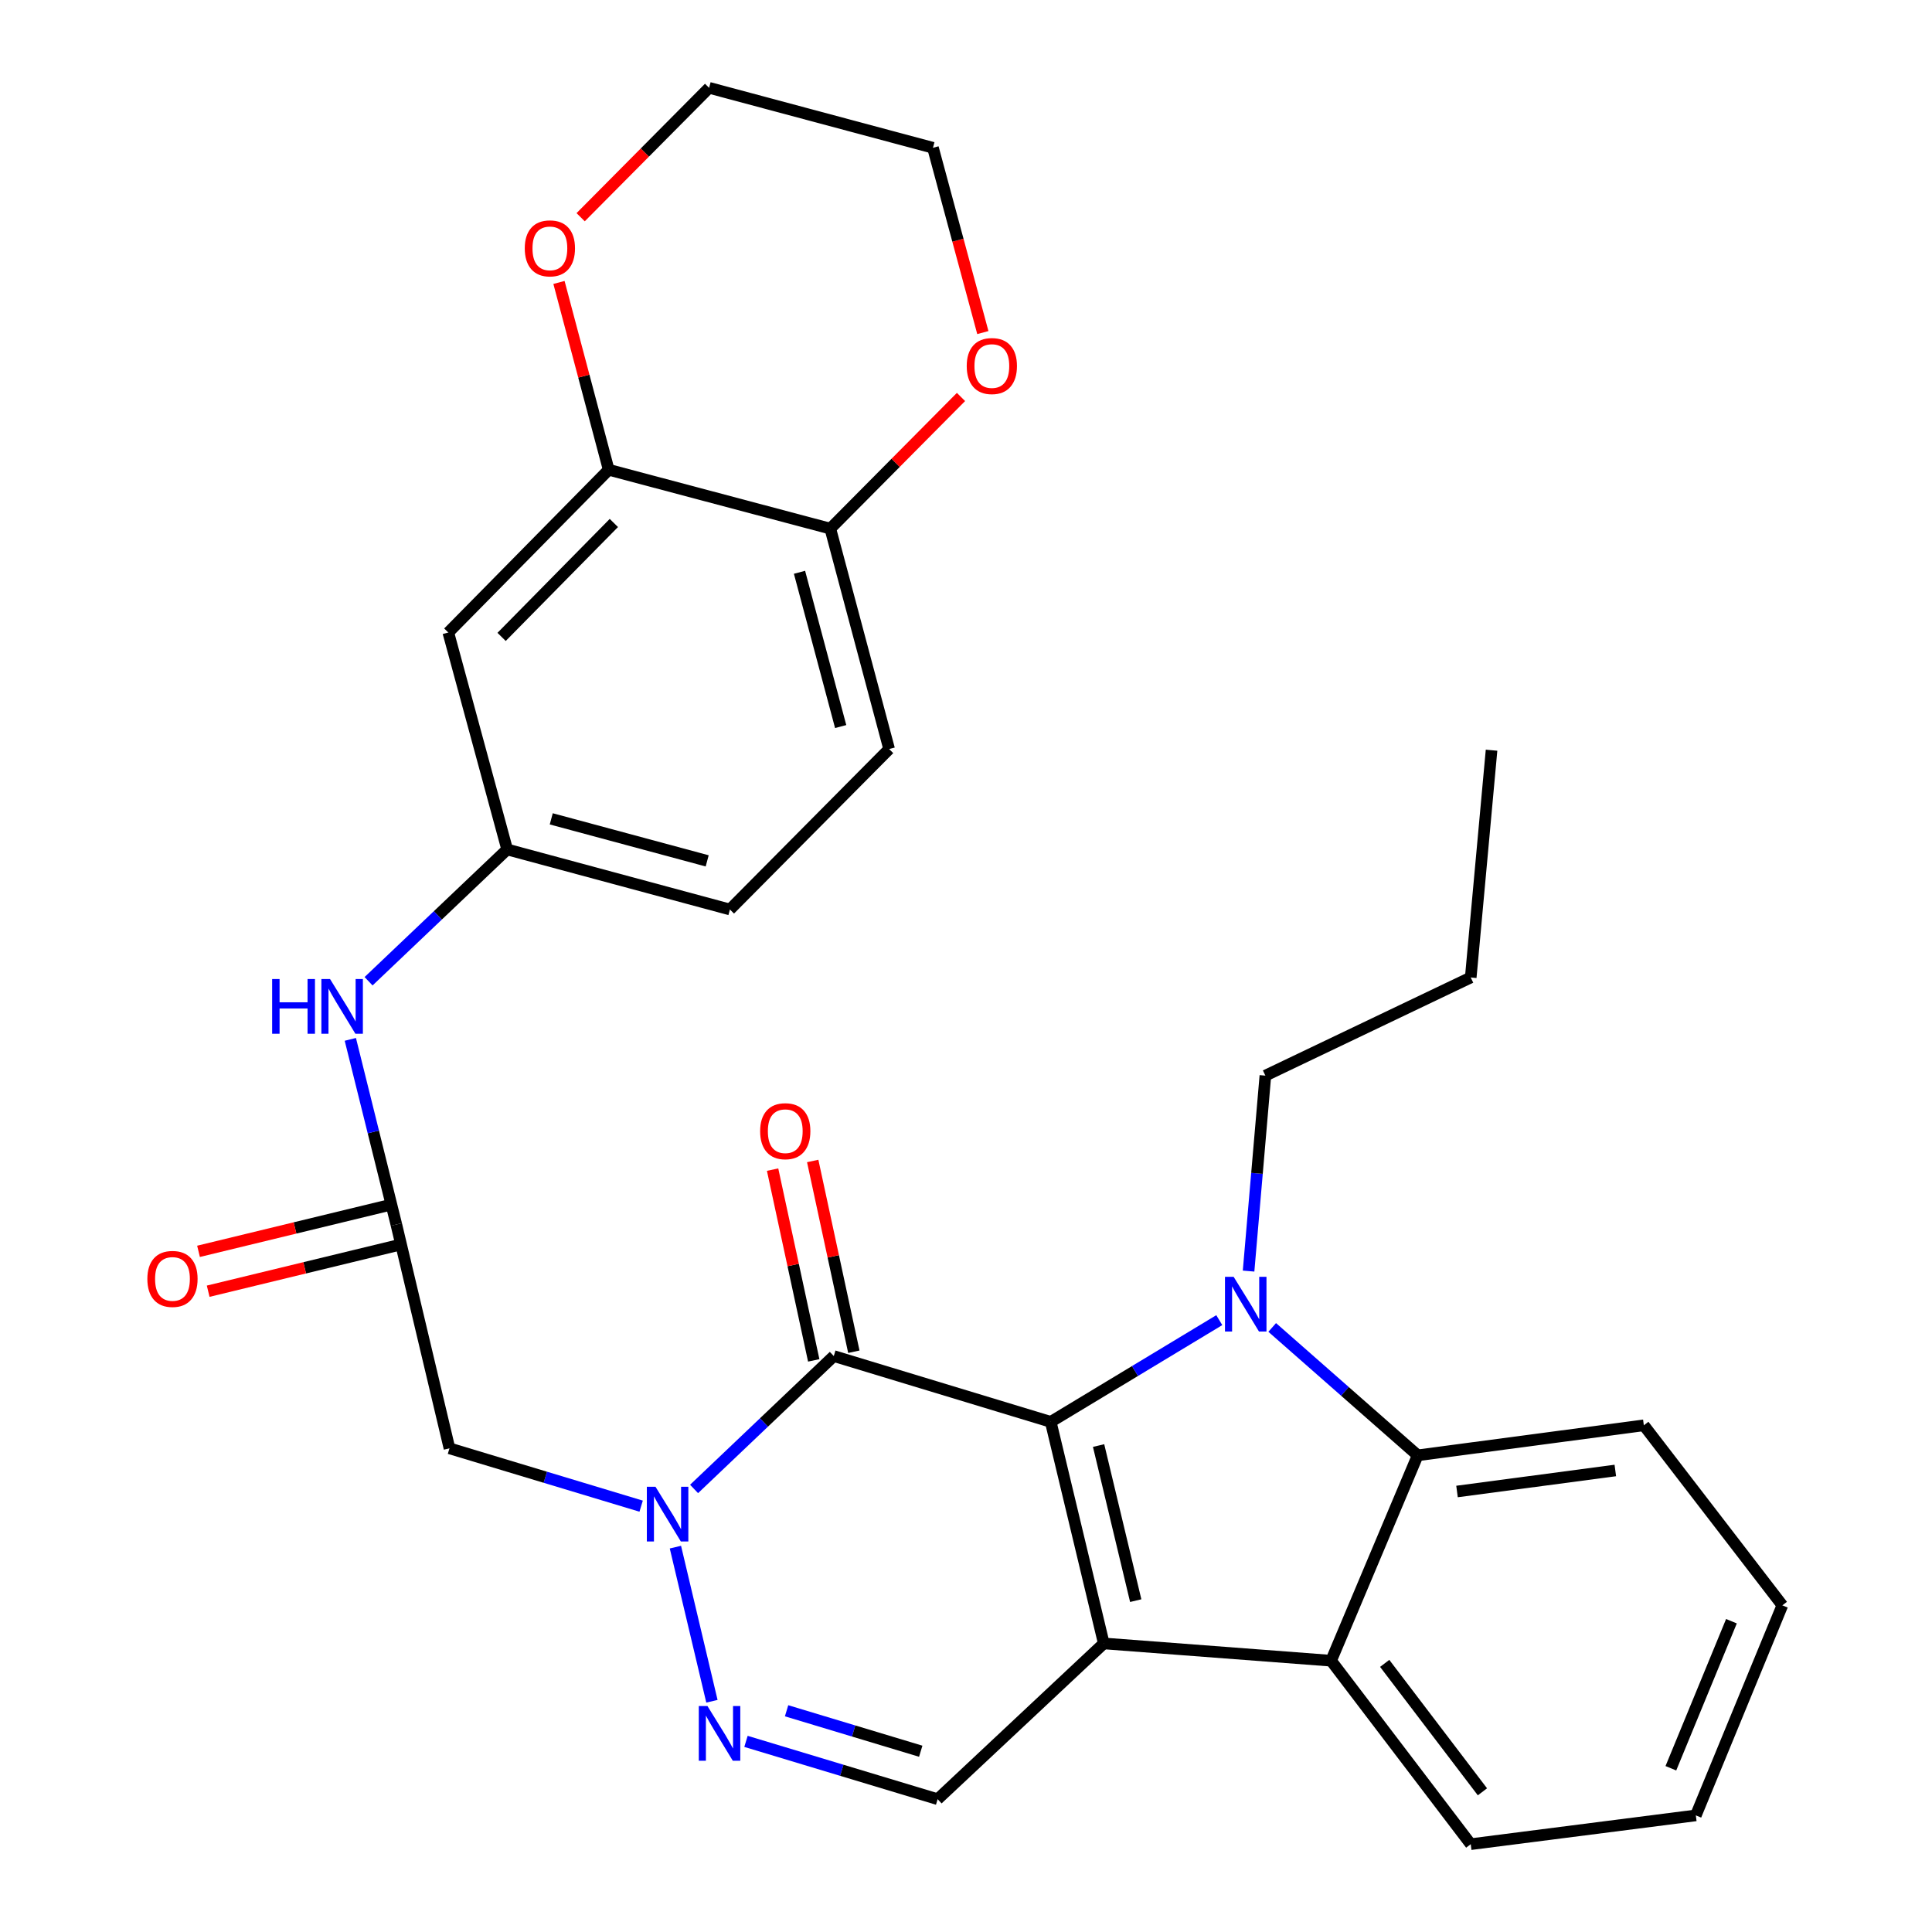 <?xml version='1.0' encoding='iso-8859-1'?>
<svg version='1.1' baseProfile='full'
              xmlns='http://www.w3.org/2000/svg'
                      xmlns:rdkit='http://www.rdkit.org/xml'
                      xmlns:xlink='http://www.w3.org/1999/xlink'
                  xml:space='preserve'
width='1000px' height='1000px' viewBox='0 0 1000 1000'>
<!-- END OF HEADER -->
<rect style='opacity:1.0;fill:#FFFFFF;stroke:none' width='1000' height='1000' x='0' y='0'> </rect>
<path class='bond-0' d='M 543.853,735.956 L 571.319,850.637' style='fill:none;fill-rule:evenodd;stroke:#000000;stroke-width:6px;stroke-linecap:butt;stroke-linejoin:miter;stroke-opacity:1' />
<path class='bond-0' d='M 568.626,748.212 L 587.852,828.488' style='fill:none;fill-rule:evenodd;stroke:#000000;stroke-width:6px;stroke-linecap:butt;stroke-linejoin:miter;stroke-opacity:1' />
<path class='bond-1' d='M 543.853,735.956 L 587.477,709.629' style='fill:none;fill-rule:evenodd;stroke:#000000;stroke-width:6px;stroke-linecap:butt;stroke-linejoin:miter;stroke-opacity:1' />
<path class='bond-1' d='M 587.477,709.629 L 631.101,683.302' style='fill:none;fill-rule:evenodd;stroke:#0000FF;stroke-width:6px;stroke-linecap:butt;stroke-linejoin:miter;stroke-opacity:1' />
<path class='bond-2' d='M 543.853,735.956 L 431.567,701.894' style='fill:none;fill-rule:evenodd;stroke:#000000;stroke-width:6px;stroke-linecap:butt;stroke-linejoin:miter;stroke-opacity:1' />
<path class='bond-5' d='M 571.319,850.637 L 688.973,859.58' style='fill:none;fill-rule:evenodd;stroke:#000000;stroke-width:6px;stroke-linecap:butt;stroke-linejoin:miter;stroke-opacity:1' />
<path class='bond-7' d='M 571.319,850.637 L 485.321,931.255' style='fill:none;fill-rule:evenodd;stroke:#000000;stroke-width:6px;stroke-linecap:butt;stroke-linejoin:miter;stroke-opacity:1' />
<path class='bond-6' d='M 658.491,687.085 L 696.143,720.181' style='fill:none;fill-rule:evenodd;stroke:#0000FF;stroke-width:6px;stroke-linecap:butt;stroke-linejoin:miter;stroke-opacity:1' />
<path class='bond-6' d='M 696.143,720.181 L 733.795,753.276' style='fill:none;fill-rule:evenodd;stroke:#000000;stroke-width:6px;stroke-linecap:butt;stroke-linejoin:miter;stroke-opacity:1' />
<path class='bond-20' d='M 646.261,657.913 L 650.61,607.326' style='fill:none;fill-rule:evenodd;stroke:#0000FF;stroke-width:6px;stroke-linecap:butt;stroke-linejoin:miter;stroke-opacity:1' />
<path class='bond-20' d='M 650.61,607.326 L 654.958,556.739' style='fill:none;fill-rule:evenodd;stroke:#000000;stroke-width:6px;stroke-linecap:butt;stroke-linejoin:miter;stroke-opacity:1' />
<path class='bond-3' d='M 431.567,701.894 L 395.41,736.286' style='fill:none;fill-rule:evenodd;stroke:#000000;stroke-width:6px;stroke-linecap:butt;stroke-linejoin:miter;stroke-opacity:1' />
<path class='bond-3' d='M 395.41,736.286 L 359.253,770.678' style='fill:none;fill-rule:evenodd;stroke:#0000FF;stroke-width:6px;stroke-linecap:butt;stroke-linejoin:miter;stroke-opacity:1' />
<path class='bond-13' d='M 441.947,699.656 L 431.301,650.288' style='fill:none;fill-rule:evenodd;stroke:#000000;stroke-width:6px;stroke-linecap:butt;stroke-linejoin:miter;stroke-opacity:1' />
<path class='bond-13' d='M 431.301,650.288 L 420.654,600.921' style='fill:none;fill-rule:evenodd;stroke:#FF0000;stroke-width:6px;stroke-linecap:butt;stroke-linejoin:miter;stroke-opacity:1' />
<path class='bond-13' d='M 421.187,704.133 L 410.541,654.765' style='fill:none;fill-rule:evenodd;stroke:#000000;stroke-width:6px;stroke-linecap:butt;stroke-linejoin:miter;stroke-opacity:1' />
<path class='bond-13' d='M 410.541,654.765 L 399.894,605.398' style='fill:none;fill-rule:evenodd;stroke:#FF0000;stroke-width:6px;stroke-linecap:butt;stroke-linejoin:miter;stroke-opacity:1' />
<path class='bond-4' d='M 349.591,800.792 L 368.492,880.568' style='fill:none;fill-rule:evenodd;stroke:#0000FF;stroke-width:6px;stroke-linecap:butt;stroke-linejoin:miter;stroke-opacity:1' />
<path class='bond-8' d='M 331.857,779.587 L 282.252,764.62' style='fill:none;fill-rule:evenodd;stroke:#0000FF;stroke-width:6px;stroke-linecap:butt;stroke-linejoin:miter;stroke-opacity:1' />
<path class='bond-8' d='M 282.252,764.62 L 232.646,749.654' style='fill:none;fill-rule:evenodd;stroke:#000000;stroke-width:6px;stroke-linecap:butt;stroke-linejoin:miter;stroke-opacity:1' />
<path class='bond-31' d='M 386.121,901.334 L 435.721,916.295' style='fill:none;fill-rule:evenodd;stroke:#0000FF;stroke-width:6px;stroke-linecap:butt;stroke-linejoin:miter;stroke-opacity:1' />
<path class='bond-31' d='M 435.721,916.295 L 485.321,931.255' style='fill:none;fill-rule:evenodd;stroke:#000000;stroke-width:6px;stroke-linecap:butt;stroke-linejoin:miter;stroke-opacity:1' />
<path class='bond-31' d='M 407.134,885.49 L 441.854,895.962' style='fill:none;fill-rule:evenodd;stroke:#0000FF;stroke-width:6px;stroke-linecap:butt;stroke-linejoin:miter;stroke-opacity:1' />
<path class='bond-31' d='M 441.854,895.962 L 476.574,906.435' style='fill:none;fill-rule:evenodd;stroke:#000000;stroke-width:6px;stroke-linecap:butt;stroke-linejoin:miter;stroke-opacity:1' />
<path class='bond-23' d='M 688.973,859.58 L 761.25,954.545' style='fill:none;fill-rule:evenodd;stroke:#000000;stroke-width:6px;stroke-linecap:butt;stroke-linejoin:miter;stroke-opacity:1' />
<path class='bond-23' d='M 716.714,860.963 L 767.308,927.439' style='fill:none;fill-rule:evenodd;stroke:#000000;stroke-width:6px;stroke-linecap:butt;stroke-linejoin:miter;stroke-opacity:1' />
<path class='bond-30' d='M 688.973,859.58 L 733.795,753.276' style='fill:none;fill-rule:evenodd;stroke:#000000;stroke-width:6px;stroke-linecap:butt;stroke-linejoin:miter;stroke-opacity:1' />
<path class='bond-22' d='M 733.795,753.276 L 850.847,737.738' style='fill:none;fill-rule:evenodd;stroke:#000000;stroke-width:6px;stroke-linecap:butt;stroke-linejoin:miter;stroke-opacity:1' />
<path class='bond-22' d='M 754.148,771.998 L 836.084,761.121' style='fill:none;fill-rule:evenodd;stroke:#000000;stroke-width:6px;stroke-linecap:butt;stroke-linejoin:miter;stroke-opacity:1' />
<path class='bond-9' d='M 232.646,749.654 L 205.144,633.794' style='fill:none;fill-rule:evenodd;stroke:#000000;stroke-width:6px;stroke-linecap:butt;stroke-linejoin:miter;stroke-opacity:1' />
<path class='bond-12' d='M 205.144,633.794 L 193.237,585.884' style='fill:none;fill-rule:evenodd;stroke:#000000;stroke-width:6px;stroke-linecap:butt;stroke-linejoin:miter;stroke-opacity:1' />
<path class='bond-12' d='M 193.237,585.884 L 181.33,537.975' style='fill:none;fill-rule:evenodd;stroke:#0000FF;stroke-width:6px;stroke-linecap:butt;stroke-linejoin:miter;stroke-opacity:1' />
<path class='bond-18' d='M 202.642,623.474 L 152.696,635.583' style='fill:none;fill-rule:evenodd;stroke:#000000;stroke-width:6px;stroke-linecap:butt;stroke-linejoin:miter;stroke-opacity:1' />
<path class='bond-18' d='M 152.696,635.583 L 102.751,647.692' style='fill:none;fill-rule:evenodd;stroke:#FF0000;stroke-width:6px;stroke-linecap:butt;stroke-linejoin:miter;stroke-opacity:1' />
<path class='bond-18' d='M 207.646,644.114 L 157.7,656.222' style='fill:none;fill-rule:evenodd;stroke:#000000;stroke-width:6px;stroke-linecap:butt;stroke-linejoin:miter;stroke-opacity:1' />
<path class='bond-18' d='M 157.7,656.222 L 107.755,668.331' style='fill:none;fill-rule:evenodd;stroke:#FF0000;stroke-width:6px;stroke-linecap:butt;stroke-linejoin:miter;stroke-opacity:1' />
<path class='bond-10' d='M 315.058,243.149 L 232.044,327.389' style='fill:none;fill-rule:evenodd;stroke:#000000;stroke-width:6px;stroke-linecap:butt;stroke-linejoin:miter;stroke-opacity:1' />
<path class='bond-10' d='M 317.733,270.691 L 259.623,329.66' style='fill:none;fill-rule:evenodd;stroke:#000000;stroke-width:6px;stroke-linecap:butt;stroke-linejoin:miter;stroke-opacity:1' />
<path class='bond-16' d='M 315.058,243.149 L 302.191,194.672' style='fill:none;fill-rule:evenodd;stroke:#000000;stroke-width:6px;stroke-linecap:butt;stroke-linejoin:miter;stroke-opacity:1' />
<path class='bond-16' d='M 302.191,194.672 L 289.323,146.194' style='fill:none;fill-rule:evenodd;stroke:#FF0000;stroke-width:6px;stroke-linecap:butt;stroke-linejoin:miter;stroke-opacity:1' />
<path class='bond-33' d='M 315.058,243.149 L 429.774,273.624' style='fill:none;fill-rule:evenodd;stroke:#000000;stroke-width:6px;stroke-linecap:butt;stroke-linejoin:miter;stroke-opacity:1' />
<path class='bond-11' d='M 232.044,327.389 L 262.508,439.675' style='fill:none;fill-rule:evenodd;stroke:#000000;stroke-width:6px;stroke-linecap:butt;stroke-linejoin:miter;stroke-opacity:1' />
<path class='bond-15' d='M 190.774,507.891 L 226.641,473.783' style='fill:none;fill-rule:evenodd;stroke:#0000FF;stroke-width:6px;stroke-linecap:butt;stroke-linejoin:miter;stroke-opacity:1' />
<path class='bond-15' d='M 226.641,473.783 L 262.508,439.675' style='fill:none;fill-rule:evenodd;stroke:#000000;stroke-width:6px;stroke-linecap:butt;stroke-linejoin:miter;stroke-opacity:1' />
<path class='bond-14' d='M 429.774,273.624 L 460.214,387.703' style='fill:none;fill-rule:evenodd;stroke:#000000;stroke-width:6px;stroke-linecap:butt;stroke-linejoin:miter;stroke-opacity:1' />
<path class='bond-14' d='M 413.821,296.211 L 435.129,376.066' style='fill:none;fill-rule:evenodd;stroke:#000000;stroke-width:6px;stroke-linecap:butt;stroke-linejoin:miter;stroke-opacity:1' />
<path class='bond-17' d='M 429.774,273.624 L 463.592,239.548' style='fill:none;fill-rule:evenodd;stroke:#000000;stroke-width:6px;stroke-linecap:butt;stroke-linejoin:miter;stroke-opacity:1' />
<path class='bond-17' d='M 463.592,239.548 L 497.41,205.472' style='fill:none;fill-rule:evenodd;stroke:#FF0000;stroke-width:6px;stroke-linecap:butt;stroke-linejoin:miter;stroke-opacity:1' />
<path class='bond-21' d='M 262.508,439.675 L 377.802,470.752' style='fill:none;fill-rule:evenodd;stroke:#000000;stroke-width:6px;stroke-linecap:butt;stroke-linejoin:miter;stroke-opacity:1' />
<path class='bond-21' d='M 285.329,423.831 L 366.035,445.585' style='fill:none;fill-rule:evenodd;stroke:#000000;stroke-width:6px;stroke-linecap:butt;stroke-linejoin:miter;stroke-opacity:1' />
<path class='bond-24' d='M 300.543,112.428 L 333.786,78.941' style='fill:none;fill-rule:evenodd;stroke:#FF0000;stroke-width:6px;stroke-linecap:butt;stroke-linejoin:miter;stroke-opacity:1' />
<path class='bond-24' d='M 333.786,78.941 L 367.03,45.455' style='fill:none;fill-rule:evenodd;stroke:#000000;stroke-width:6px;stroke-linecap:butt;stroke-linejoin:miter;stroke-opacity:1' />
<path class='bond-25' d='M 508.722,172.14 L 495.812,124.318' style='fill:none;fill-rule:evenodd;stroke:#FF0000;stroke-width:6px;stroke-linecap:butt;stroke-linejoin:miter;stroke-opacity:1' />
<path class='bond-25' d='M 495.812,124.318 L 482.902,76.496' style='fill:none;fill-rule:evenodd;stroke:#000000;stroke-width:6px;stroke-linecap:butt;stroke-linejoin:miter;stroke-opacity:1' />
<path class='bond-19' d='M 460.214,387.703 L 377.802,470.752' style='fill:none;fill-rule:evenodd;stroke:#000000;stroke-width:6px;stroke-linecap:butt;stroke-linejoin:miter;stroke-opacity:1' />
<path class='bond-26' d='M 654.958,556.739 L 761.25,505.946' style='fill:none;fill-rule:evenodd;stroke:#000000;stroke-width:6px;stroke-linecap:butt;stroke-linejoin:miter;stroke-opacity:1' />
<path class='bond-28' d='M 850.847,737.738 L 922.546,830.922' style='fill:none;fill-rule:evenodd;stroke:#000000;stroke-width:6px;stroke-linecap:butt;stroke-linejoin:miter;stroke-opacity:1' />
<path class='bond-27' d='M 761.25,954.545 L 877.76,939.644' style='fill:none;fill-rule:evenodd;stroke:#000000;stroke-width:6px;stroke-linecap:butt;stroke-linejoin:miter;stroke-opacity:1' />
<path class='bond-34' d='M 367.03,45.455 L 482.902,76.496' style='fill:none;fill-rule:evenodd;stroke:#000000;stroke-width:6px;stroke-linecap:butt;stroke-linejoin:miter;stroke-opacity:1' />
<path class='bond-29' d='M 761.25,505.946 L 772.022,388.304' style='fill:none;fill-rule:evenodd;stroke:#000000;stroke-width:6px;stroke-linecap:butt;stroke-linejoin:miter;stroke-opacity:1' />
<path class='bond-32' d='M 877.76,939.644 L 922.546,830.922' style='fill:none;fill-rule:evenodd;stroke:#000000;stroke-width:6px;stroke-linecap:butt;stroke-linejoin:miter;stroke-opacity:1' />
<path class='bond-32' d='M 864.841,915.247 L 896.192,839.141' style='fill:none;fill-rule:evenodd;stroke:#000000;stroke-width:6px;stroke-linecap:butt;stroke-linejoin:miter;stroke-opacity:1' />
<path  class='atom-2' d='M 638.528 660.881
L 647.808 675.881
Q 648.728 677.361, 650.208 680.041
Q 651.688 682.721, 651.768 682.881
L 651.768 660.881
L 655.528 660.881
L 655.528 689.201
L 651.648 689.201
L 641.688 672.801
Q 640.528 670.881, 639.288 668.681
Q 638.088 666.481, 637.728 665.801
L 637.728 689.201
L 634.048 689.201
L 634.048 660.881
L 638.528 660.881
' fill='#0000FF'/>
<path  class='atom-4' d='M 339.285 769.556
L 348.565 784.556
Q 349.485 786.036, 350.965 788.716
Q 352.445 791.396, 352.525 791.556
L 352.525 769.556
L 356.285 769.556
L 356.285 797.876
L 352.405 797.876
L 342.445 781.476
Q 341.285 779.556, 340.045 777.356
Q 338.845 775.156, 338.485 774.476
L 338.485 797.876
L 334.805 797.876
L 334.805 769.556
L 339.285 769.556
' fill='#0000FF'/>
<path  class='atom-5' d='M 366.174 883.045
L 375.454 898.045
Q 376.374 899.525, 377.854 902.205
Q 379.334 904.885, 379.414 905.045
L 379.414 883.045
L 383.174 883.045
L 383.174 911.365
L 379.294 911.365
L 369.334 894.965
Q 368.174 893.045, 366.934 890.845
Q 365.734 888.645, 365.374 887.965
L 365.374 911.365
L 361.694 911.365
L 361.694 883.045
L 366.174 883.045
' fill='#0000FF'/>
<path  class='atom-13' d='M 140.867 506.747
L 144.707 506.747
L 144.707 518.787
L 159.187 518.787
L 159.187 506.747
L 163.027 506.747
L 163.027 535.067
L 159.187 535.067
L 159.187 521.987
L 144.707 521.987
L 144.707 535.067
L 140.867 535.067
L 140.867 506.747
' fill='#0000FF'/>
<path  class='atom-13' d='M 170.827 506.747
L 180.107 521.747
Q 181.027 523.227, 182.507 525.907
Q 183.987 528.587, 184.067 528.747
L 184.067 506.747
L 187.827 506.747
L 187.827 535.067
L 183.947 535.067
L 173.987 518.667
Q 172.827 516.747, 171.587 514.547
Q 170.387 512.347, 170.027 511.667
L 170.027 535.067
L 166.347 535.067
L 166.347 506.747
L 170.827 506.747
' fill='#0000FF'/>
<path  class='atom-14' d='M 393.449 585.5
Q 393.449 578.7, 396.809 574.9
Q 400.169 571.1, 406.449 571.1
Q 412.729 571.1, 416.089 574.9
Q 419.449 578.7, 419.449 585.5
Q 419.449 592.38, 416.049 596.3
Q 412.649 600.18, 406.449 600.18
Q 400.209 600.18, 396.809 596.3
Q 393.449 592.42, 393.449 585.5
M 406.449 596.98
Q 410.769 596.98, 413.089 594.1
Q 415.449 591.18, 415.449 585.5
Q 415.449 579.94, 413.089 577.14
Q 410.769 574.3, 406.449 574.3
Q 402.129 574.3, 399.769 577.1
Q 397.449 579.9, 397.449 585.5
Q 397.449 591.22, 399.769 594.1
Q 402.129 596.98, 406.449 596.98
' fill='#FF0000'/>
<path  class='atom-17' d='M 271.618 128.548
Q 271.618 121.748, 274.978 117.948
Q 278.338 114.148, 284.618 114.148
Q 290.898 114.148, 294.258 117.948
Q 297.618 121.748, 297.618 128.548
Q 297.618 135.428, 294.218 139.348
Q 290.818 143.228, 284.618 143.228
Q 278.378 143.228, 274.978 139.348
Q 271.618 135.468, 271.618 128.548
M 284.618 140.028
Q 288.938 140.028, 291.258 137.148
Q 293.618 134.228, 293.618 128.548
Q 293.618 122.988, 291.258 120.188
Q 288.938 117.348, 284.618 117.348
Q 280.298 117.348, 277.938 120.148
Q 275.618 122.948, 275.618 128.548
Q 275.618 134.268, 277.938 137.148
Q 280.298 140.028, 284.618 140.028
' fill='#FF0000'/>
<path  class='atom-18' d='M 500.377 189.463
Q 500.377 182.663, 503.737 178.863
Q 507.097 175.063, 513.377 175.063
Q 519.657 175.063, 523.017 178.863
Q 526.377 182.663, 526.377 189.463
Q 526.377 196.343, 522.977 200.263
Q 519.577 204.143, 513.377 204.143
Q 507.137 204.143, 503.737 200.263
Q 500.377 196.383, 500.377 189.463
M 513.377 200.943
Q 517.697 200.943, 520.017 198.063
Q 522.377 195.143, 522.377 189.463
Q 522.377 183.903, 520.017 181.103
Q 517.697 178.263, 513.377 178.263
Q 509.057 178.263, 506.697 181.063
Q 504.377 183.863, 504.377 189.463
Q 504.377 195.183, 506.697 198.063
Q 509.057 200.943, 513.377 200.943
' fill='#FF0000'/>
<path  class='atom-19' d='M 76.272 661.966
Q 76.272 655.166, 79.632 651.366
Q 82.992 647.566, 89.272 647.566
Q 95.552 647.566, 98.912 651.366
Q 102.272 655.166, 102.272 661.966
Q 102.272 668.846, 98.872 672.766
Q 95.472 676.646, 89.272 676.646
Q 83.032 676.646, 79.632 672.766
Q 76.272 668.886, 76.272 661.966
M 89.272 673.446
Q 93.592 673.446, 95.912 670.566
Q 98.272 667.646, 98.272 661.966
Q 98.272 656.406, 95.912 653.606
Q 93.592 650.766, 89.272 650.766
Q 84.952 650.766, 82.592 653.566
Q 80.272 656.366, 80.272 661.966
Q 80.272 667.686, 82.592 670.566
Q 84.952 673.446, 89.272 673.446
' fill='#FF0000'/>
</svg>
